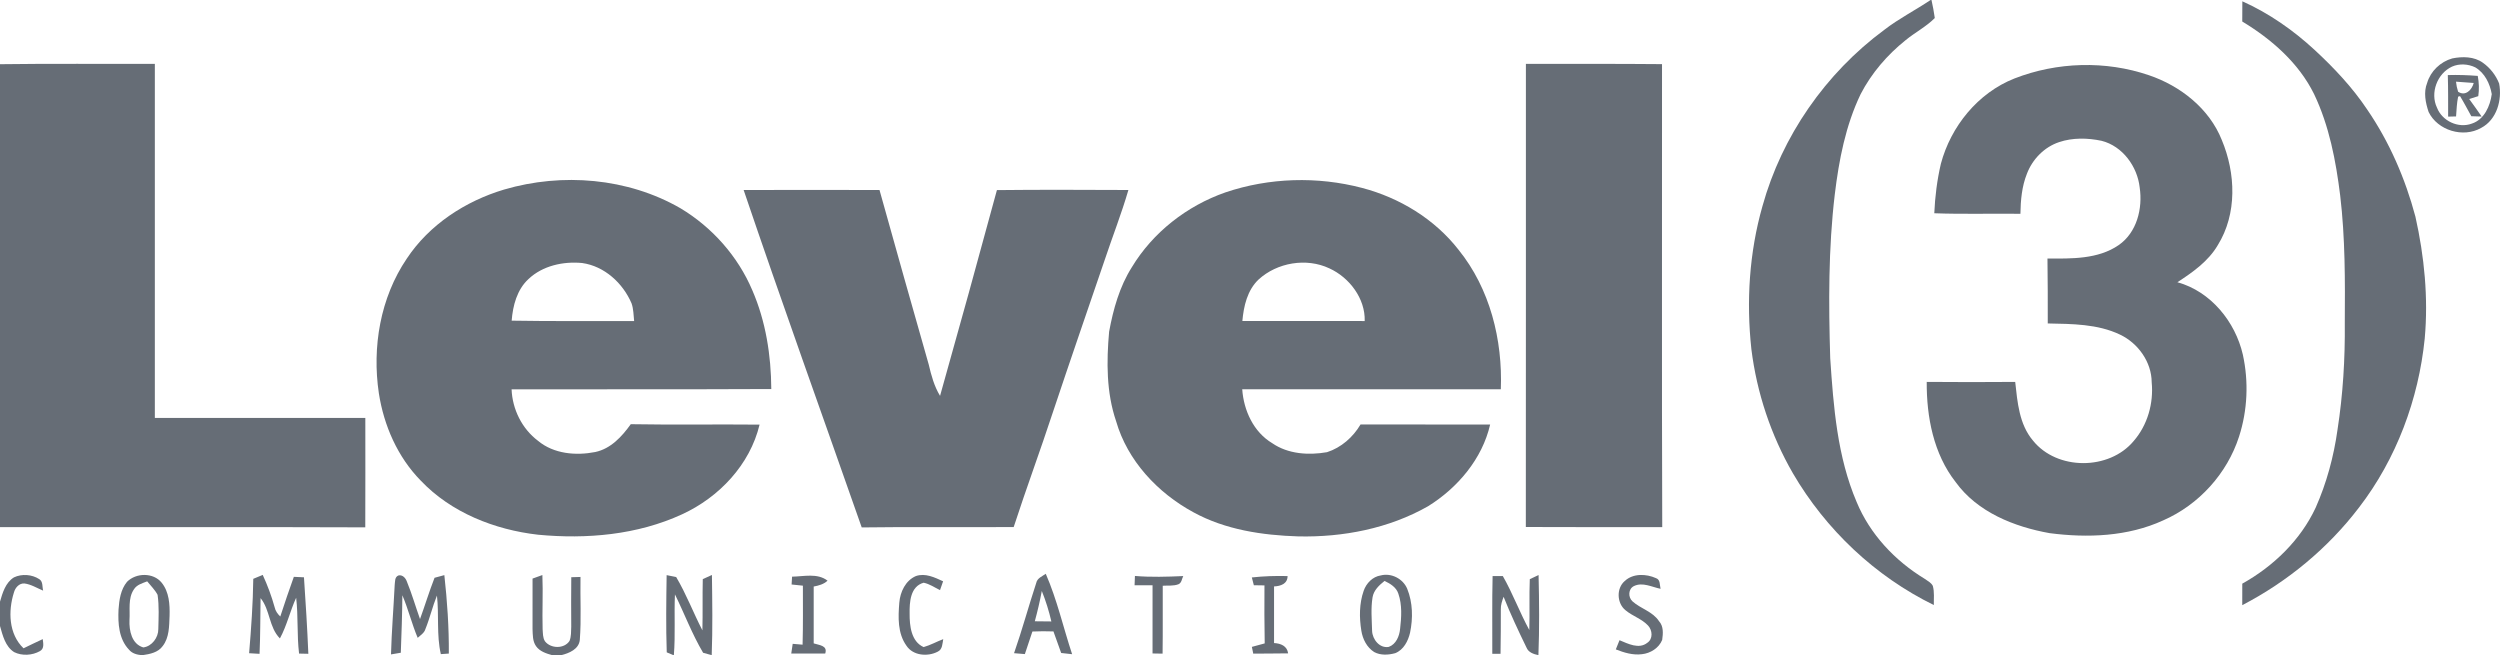 <svg width="145" height="38" viewBox="0 0 145 38" fill="none" xmlns="http://www.w3.org/2000/svg"><path d="M111.973 0H112.026C112.107 0.346 112.166 0.695 112.218 1.046C111.714 1.555 111.067 1.882 110.518 2.336C109.453 3.189 108.545 4.247 107.918 5.458C107.044 7.277 106.658 9.285 106.418 11.272C106.043 14.425 106.057 17.607 106.153 20.775C106.342 23.596 106.561 26.485 107.686 29.118C108.455 30.98 109.903 32.519 111.622 33.565C111.79 33.688 112.002 33.785 112.102 33.978C112.205 34.339 112.154 34.722 112.162 35.093C108.753 33.423 105.89 30.71 103.99 27.453C102.715 25.246 101.894 22.776 101.58 20.253C101.279 17.481 101.457 14.644 102.223 11.956C103.347 7.9 105.879 4.253 109.279 1.738C110.125 1.082 111.085 0.597 111.973 0Z" fill="#666D76"/><path d="M130.056 0.076C131.604 0.769 133.008 1.751 134.248 2.896C135.376 3.94 136.437 5.067 137.292 6.345C138.587 8.234 139.508 10.363 140.095 12.568C140.612 14.881 140.848 17.271 140.634 19.637C140.277 23.159 138.995 26.613 136.822 29.436C135.027 31.792 132.687 33.729 130.051 35.099C130.052 34.684 130.053 34.267 130.052 33.852C131.864 32.842 133.429 31.327 134.308 29.446C134.945 28.01 135.358 26.481 135.575 24.928C135.892 22.886 136.017 20.818 135.998 18.753C136.016 16.281 136.023 13.799 135.731 11.341C135.482 9.329 135.097 7.301 134.217 5.458C133.328 3.655 131.758 2.279 130.051 1.248C130.052 0.856 130.052 0.466 130.056 0.076Z" fill="#666D76"/><path d="M142.228 3.389C142.819 3.268 143.5 3.273 144.008 3.64C144.43 3.939 144.762 4.366 144.95 4.845C145.133 5.794 144.815 6.944 143.903 7.421C142.862 8.014 141.381 7.567 140.86 6.495C140.68 5.958 140.556 5.352 140.775 4.807C140.974 4.129 141.546 3.582 142.228 3.389ZM142.217 3.864C141.355 4.265 140.935 5.391 141.346 6.247C141.642 7.015 142.585 7.463 143.369 7.168C144.091 6.932 144.429 6.146 144.522 5.458C144.416 4.852 144.117 4.232 143.567 3.908C143.151 3.706 142.641 3.676 142.217 3.864Z" fill="#666D76"/><path d="M0 3.724C2.993 3.682 5.987 3.715 8.981 3.705C8.98 10.55 8.981 17.394 8.981 24.239C13.051 24.245 17.12 24.239 21.189 24.241C21.189 26.357 21.196 28.471 21.186 30.586C14.123 30.558 7.062 30.581 0 30.575V3.724Z" fill="#666D76"/><path d="M88.502 3.705C91.133 3.707 93.764 3.696 96.397 3.72C96.407 12.67 96.377 21.623 96.41 30.573C93.773 30.568 91.135 30.583 88.498 30.566C88.507 21.611 88.499 12.659 88.502 3.705Z" fill="#666D76"/><path d="M116.84 4.551C119.309 3.589 122.125 3.505 124.636 4.362C126.468 4.981 128.14 6.3 128.863 8.117C129.673 10.048 129.765 12.4 128.627 14.226C128.082 15.155 127.178 15.79 126.289 16.369C128.232 16.908 129.645 18.662 130.085 20.568C130.429 22.136 130.359 23.795 129.864 25.325C129.175 27.464 127.536 29.279 125.461 30.184C123.411 31.123 121.084 31.209 118.88 30.923C116.818 30.554 114.69 29.704 113.43 27.964C112.144 26.322 111.738 24.184 111.75 22.15C113.461 22.165 115.171 22.165 116.882 22.151C117.012 23.325 117.11 24.605 117.91 25.551C119.306 27.294 122.33 27.29 123.753 25.58C124.561 24.649 124.916 23.386 124.798 22.171C124.792 21 124.013 19.907 122.963 19.408C121.662 18.786 120.182 18.789 118.77 18.76C118.776 17.505 118.767 16.25 118.753 14.995C120.151 15 121.685 15.043 122.886 14.214C123.942 13.482 124.282 12.088 124.102 10.877C123.971 9.664 123.113 8.474 121.889 8.166C121.081 7.997 120.216 7.977 119.428 8.243C118.563 8.531 117.877 9.241 117.56 10.081C117.266 10.817 117.197 11.615 117.184 12.4C115.519 12.379 113.853 12.431 112.189 12.369C112.231 11.402 112.351 10.441 112.571 9.498C113.149 7.332 114.715 5.389 116.84 4.551Z" fill="#666D76"/><path d="M141.973 4.354C142.552 4.337 143.131 4.356 143.71 4.402C143.783 4.789 143.798 5.187 143.74 5.577C143.562 5.632 143.387 5.686 143.213 5.742C143.458 6.077 143.701 6.416 143.936 6.76C143.734 6.754 143.534 6.748 143.336 6.741C143.119 6.352 142.915 5.957 142.683 5.576C142.655 5.583 142.6 5.599 142.572 5.605C142.493 5.982 142.481 6.37 142.452 6.753C142.337 6.755 142.107 6.76 141.992 6.764C141.989 5.96 141.998 5.157 141.973 4.354ZM142.448 4.737C142.467 4.937 142.508 5.131 142.571 5.321C143.001 5.606 143.371 5.207 143.476 4.812C143.132 4.784 142.79 4.76 142.448 4.737Z" fill="#666D76"/><path d="M29.241 10.993C32.61 10.005 36.407 10.316 39.465 12.078C41.306 13.18 42.799 14.866 43.634 16.835C44.417 18.637 44.723 20.611 44.735 22.564C39.714 22.589 34.693 22.571 29.672 22.583C29.719 23.742 30.273 24.867 31.21 25.571C32.116 26.326 33.4 26.439 34.522 26.218C35.428 26.026 36.072 25.32 36.585 24.603C39.074 24.649 41.564 24.602 44.055 24.628C43.5 26.948 41.708 28.845 39.556 29.832C36.963 31.026 34.026 31.281 31.209 31.014C28.686 30.726 26.164 29.731 24.402 27.874C23.061 26.507 22.264 24.683 21.974 22.813C21.574 20.133 22.055 17.27 23.594 14.999C24.898 13.031 26.986 11.667 29.241 10.993ZM30.656 16.181C29.984 16.799 29.746 17.723 29.677 18.598C32.045 18.641 34.413 18.612 36.78 18.621C36.742 18.277 36.747 17.922 36.629 17.592C36.128 16.424 35.063 15.438 33.766 15.255C32.665 15.15 31.474 15.41 30.656 16.181Z" fill="#666D76"/><path d="M71.076 11.158C73.615 10.3 76.408 10.219 78.999 10.899C81.181 11.471 83.205 12.704 84.593 14.483C86.421 16.743 87.158 19.718 87.048 22.576C82.048 22.579 77.049 22.58 72.049 22.576C72.134 23.8 72.701 25.056 73.792 25.707C74.709 26.338 75.895 26.414 76.966 26.227C77.79 25.963 78.478 25.355 78.911 24.619C81.417 24.626 83.923 24.618 86.428 24.623C85.972 26.61 84.546 28.296 82.826 29.363C80.559 30.652 77.901 31.168 75.304 31.111C73.215 31.046 71.071 30.727 69.219 29.712C67.14 28.586 65.392 26.716 64.734 24.429C64.165 22.762 64.174 20.971 64.329 19.237C64.569 17.938 64.93 16.632 65.645 15.502C66.865 13.479 68.839 11.939 71.076 11.158ZM72.997 16.212C72.342 16.834 72.134 17.756 72.057 18.619C74.422 18.622 76.787 18.613 79.153 18.62C79.192 17.322 78.27 16.095 77.101 15.564C75.77 14.936 74.073 15.227 72.997 16.212Z" fill="#666D76"/><path d="M43.131 11.02C45.757 11.006 48.384 11.023 51.011 11.02C51.95 14.398 52.907 17.771 53.867 21.145C54.013 21.773 54.185 22.404 54.523 22.961C55.643 18.989 56.742 15.01 57.821 11.026C60.362 10.997 62.905 11.011 65.447 11.02C65.048 12.39 64.525 13.72 64.074 15.073C63.07 18.015 62.054 20.952 61.071 23.899C60.339 26.131 59.52 28.335 58.794 30.569C55.855 30.59 52.918 30.549 49.98 30.591C47.693 24.068 45.35 17.565 43.131 11.02Z" fill="#666D76"/><path d="M0.811 33.487C1.267 33.271 1.854 33.314 2.276 33.589C2.505 33.73 2.442 34.034 2.503 34.257C2.144 34.11 1.805 33.89 1.414 33.841C1.106 33.823 0.883 34.089 0.809 34.36C0.468 35.435 0.496 36.77 1.365 37.601C1.737 37.424 2.104 37.238 2.479 37.069C2.508 37.309 2.58 37.62 2.315 37.765C1.873 38.016 1.277 38.052 0.818 37.822C0.304 37.494 0.156 36.854 0 36.308V34.896C0.15 34.379 0.321 33.787 0.811 33.487Z" fill="#666D76"/><path d="M7.367 33.746C7.89 33.216 8.891 33.198 9.373 33.792C9.812 34.328 9.854 35.059 9.835 35.72C9.809 36.317 9.823 36.974 9.436 37.472C9.171 37.845 8.692 37.938 8.266 38H8.213C7.945 37.974 7.662 37.902 7.485 37.684C6.889 37.064 6.836 36.155 6.875 35.348C6.914 34.792 6.999 34.19 7.367 33.746ZM7.765 34.186C7.412 34.707 7.551 35.373 7.51 35.964C7.483 36.569 7.637 37.356 8.312 37.551C8.809 37.49 9.189 36.974 9.182 36.49C9.198 35.828 9.235 35.158 9.14 34.501C8.987 34.208 8.743 33.974 8.537 33.718C8.257 33.828 7.932 33.912 7.765 34.186Z" fill="#666D76"/><path d="M25.204 33.511C25.393 33.459 25.582 33.408 25.772 33.357C25.939 34.867 26.043 36.387 26.032 37.907C25.916 37.915 25.685 37.931 25.568 37.939C25.313 36.822 25.47 35.67 25.343 34.541C25.084 35.18 24.93 35.857 24.67 36.496C24.602 36.72 24.387 36.843 24.226 36.995C23.886 36.187 23.681 35.331 23.337 34.525C23.328 35.637 23.289 36.748 23.247 37.859C23.056 37.891 22.867 37.922 22.678 37.955C22.715 36.617 22.825 35.283 22.891 33.945C22.921 33.739 22.876 33.452 23.13 33.37C23.364 33.338 23.53 33.535 23.599 33.731C23.891 34.443 24.103 35.183 24.361 35.907C24.65 35.111 24.896 34.3 25.204 33.511Z" fill="#666D76"/><path d="M53.123 33.411C53.669 33.223 54.213 33.492 54.7 33.715C54.64 33.886 54.58 34.056 54.521 34.227C54.209 34.076 53.916 33.867 53.571 33.798C52.795 34.011 52.748 34.931 52.758 35.588C52.753 36.281 52.843 37.207 53.57 37.531C53.965 37.42 54.324 37.215 54.708 37.07C54.656 37.329 54.671 37.666 54.388 37.797C53.808 38.1 52.956 38.032 52.575 37.452C52.056 36.73 52.091 35.796 52.16 34.955C52.21 34.334 52.519 33.669 53.123 33.411Z" fill="#666D76"/><path d="M80.087 33.374C80.703 33.218 81.375 33.569 81.617 34.145C81.944 34.95 81.958 35.858 81.783 36.699C81.671 37.178 81.411 37.69 80.925 37.883C80.529 37.992 80.074 38.02 79.703 37.819C79.276 37.549 79.034 37.066 78.958 36.582C78.834 35.816 78.834 35.008 79.093 34.267C79.245 33.829 79.61 33.446 80.087 33.374ZM79.608 34.644C79.502 35.289 79.566 35.948 79.582 36.598C79.603 37.081 80.012 37.614 80.548 37.52C80.975 37.367 81.163 36.895 81.205 36.481C81.283 35.801 81.332 35.087 81.103 34.429C80.983 34.06 80.635 33.85 80.303 33.694C79.992 33.943 79.675 34.234 79.608 34.644Z" fill="#666D76"/><path d="M94.232 33.702C94.714 33.246 95.477 33.276 96.05 33.533C96.312 33.623 96.255 33.94 96.313 34.151C95.816 34.051 95.275 33.751 94.777 33.988C94.43 34.151 94.419 34.643 94.687 34.881C95.165 35.309 95.861 35.47 96.224 36.03C96.494 36.325 96.459 36.749 96.407 37.115C96.218 37.583 95.729 37.892 95.232 37.943C94.71 38.011 94.195 37.854 93.717 37.665C93.787 37.487 93.859 37.309 93.932 37.132C94.42 37.333 95.058 37.67 95.544 37.282C95.884 37.057 95.844 36.553 95.587 36.282C95.224 35.892 94.686 35.735 94.283 35.397C93.777 34.994 93.737 34.129 94.232 33.702Z" fill="#666D76"/><path d="M14.69 33.572C14.872 33.496 15.055 33.42 15.238 33.344C15.518 33.95 15.751 34.579 15.93 35.222C15.974 35.434 16.101 35.609 16.257 35.757C16.511 34.987 16.765 34.218 17.043 33.456C17.239 33.465 17.434 33.475 17.63 33.484C17.73 34.963 17.823 36.441 17.884 37.92C17.704 37.915 17.525 37.911 17.346 37.908C17.216 36.832 17.303 35.745 17.177 34.67C16.825 35.441 16.64 36.279 16.235 37.029C15.592 36.38 15.675 35.382 15.113 34.69C15.095 35.767 15.102 36.845 15.054 37.922C14.852 37.91 14.65 37.899 14.449 37.887C14.568 36.451 14.672 35.014 14.69 33.572Z" fill="#666D76"/><path d="M30.888 33.558C31.079 33.489 31.268 33.421 31.458 33.352C31.502 34.398 31.442 35.443 31.472 36.487C31.492 36.723 31.475 36.984 31.607 37.193C31.94 37.627 32.723 37.645 33.032 37.174C33.137 36.913 33.12 36.624 33.132 36.349C33.129 35.392 33.12 34.435 33.134 33.479C33.312 33.473 33.49 33.468 33.669 33.463C33.647 34.68 33.721 35.902 33.629 37.117C33.574 37.654 33.012 37.886 32.551 38H32.026C31.68 37.902 31.302 37.783 31.089 37.475C30.886 37.187 30.902 36.818 30.887 36.484C30.886 35.508 30.893 34.533 30.888 33.558Z" fill="#666D76"/><path d="M38.671 37.836C38.621 36.343 38.643 34.85 38.665 33.358C38.849 33.393 39.033 33.431 39.218 33.468C39.806 34.459 40.212 35.539 40.739 36.56C40.765 35.571 40.737 34.58 40.761 33.59C40.938 33.508 41.114 33.428 41.292 33.348C41.312 34.898 41.338 36.45 41.279 38C41.154 37.966 40.906 37.896 40.781 37.861C40.14 36.779 39.7 35.6 39.147 34.475C39.094 35.649 39.178 36.826 39.084 38H39.056C38.96 37.96 38.767 37.877 38.671 37.836Z" fill="#666D76"/><path d="M45.94 33.446C46.625 33.437 47.408 33.224 47.998 33.679C47.777 33.888 47.486 33.964 47.194 34.019C47.189 35.117 47.19 36.216 47.194 37.316C47.501 37.42 48.019 37.431 47.863 37.905C47.206 37.905 46.55 37.904 45.893 37.905C45.919 37.716 45.948 37.53 45.976 37.342C46.166 37.358 46.357 37.374 46.55 37.391C46.583 36.251 46.566 35.109 46.568 33.969C46.348 33.946 46.13 33.924 45.913 33.901C45.921 33.749 45.931 33.597 45.94 33.446Z" fill="#666D76"/><path d="M60.102 33.81C60.158 33.531 60.448 33.428 60.654 33.28C61.311 34.784 61.669 36.391 62.183 37.944C61.971 37.92 61.759 37.897 61.548 37.873C61.394 37.458 61.246 37.041 61.1 36.623C60.694 36.609 60.286 36.608 59.879 36.628C59.729 37.062 59.584 37.498 59.442 37.937C59.233 37.919 59.023 37.901 58.815 37.885C59.285 36.539 59.657 35.163 60.102 33.81ZM60.425 34.278C60.314 34.869 60.177 35.454 60.019 36.034C60.338 36.036 60.658 36.039 60.979 36.044C60.84 35.443 60.657 34.851 60.425 34.278Z" fill="#666D76"/><path d="M65.826 33.405C66.758 33.484 67.694 33.453 68.629 33.412C68.543 33.571 68.541 33.809 68.346 33.888C68.057 33.997 67.739 33.951 67.439 33.973C67.433 35.285 67.449 36.599 67.43 37.911C67.234 37.907 67.04 37.903 66.847 37.901C66.849 36.583 66.845 35.265 66.848 33.947C66.5 33.946 66.151 33.946 65.805 33.946C65.811 33.765 65.817 33.585 65.826 33.405Z" fill="#666D76"/><path d="M72.606 33.492C73.295 33.416 73.987 33.394 74.68 33.412C74.678 33.863 74.278 33.996 73.895 34.013C73.895 35.107 73.895 36.201 73.895 37.297C74.283 37.317 74.656 37.467 74.711 37.895C74.036 37.911 73.362 37.899 72.689 37.911C72.66 37.781 72.634 37.649 72.608 37.519C72.856 37.452 73.104 37.384 73.353 37.317C73.333 36.196 73.33 35.074 73.339 33.953C73.133 33.949 72.928 33.945 72.723 33.944C72.682 33.792 72.644 33.643 72.606 33.492Z" fill="#666D76"/><path d="M86.571 33.411C86.767 33.41 86.965 33.41 87.163 33.41C87.741 34.422 88.142 35.52 88.7 36.542C88.73 35.558 88.688 34.575 88.728 33.592C88.897 33.511 89.065 33.43 89.237 33.352C89.275 34.899 89.288 36.45 89.228 37.999C88.945 37.939 88.646 37.841 88.533 37.551C88.063 36.585 87.606 35.611 87.209 34.614C87.123 34.85 87.038 35.093 87.048 35.348C87.047 36.204 87.049 37.062 87.031 37.919C86.871 37.919 86.712 37.92 86.553 37.922C86.561 36.418 86.534 34.915 86.571 33.411Z" fill="#666D76"/></svg>